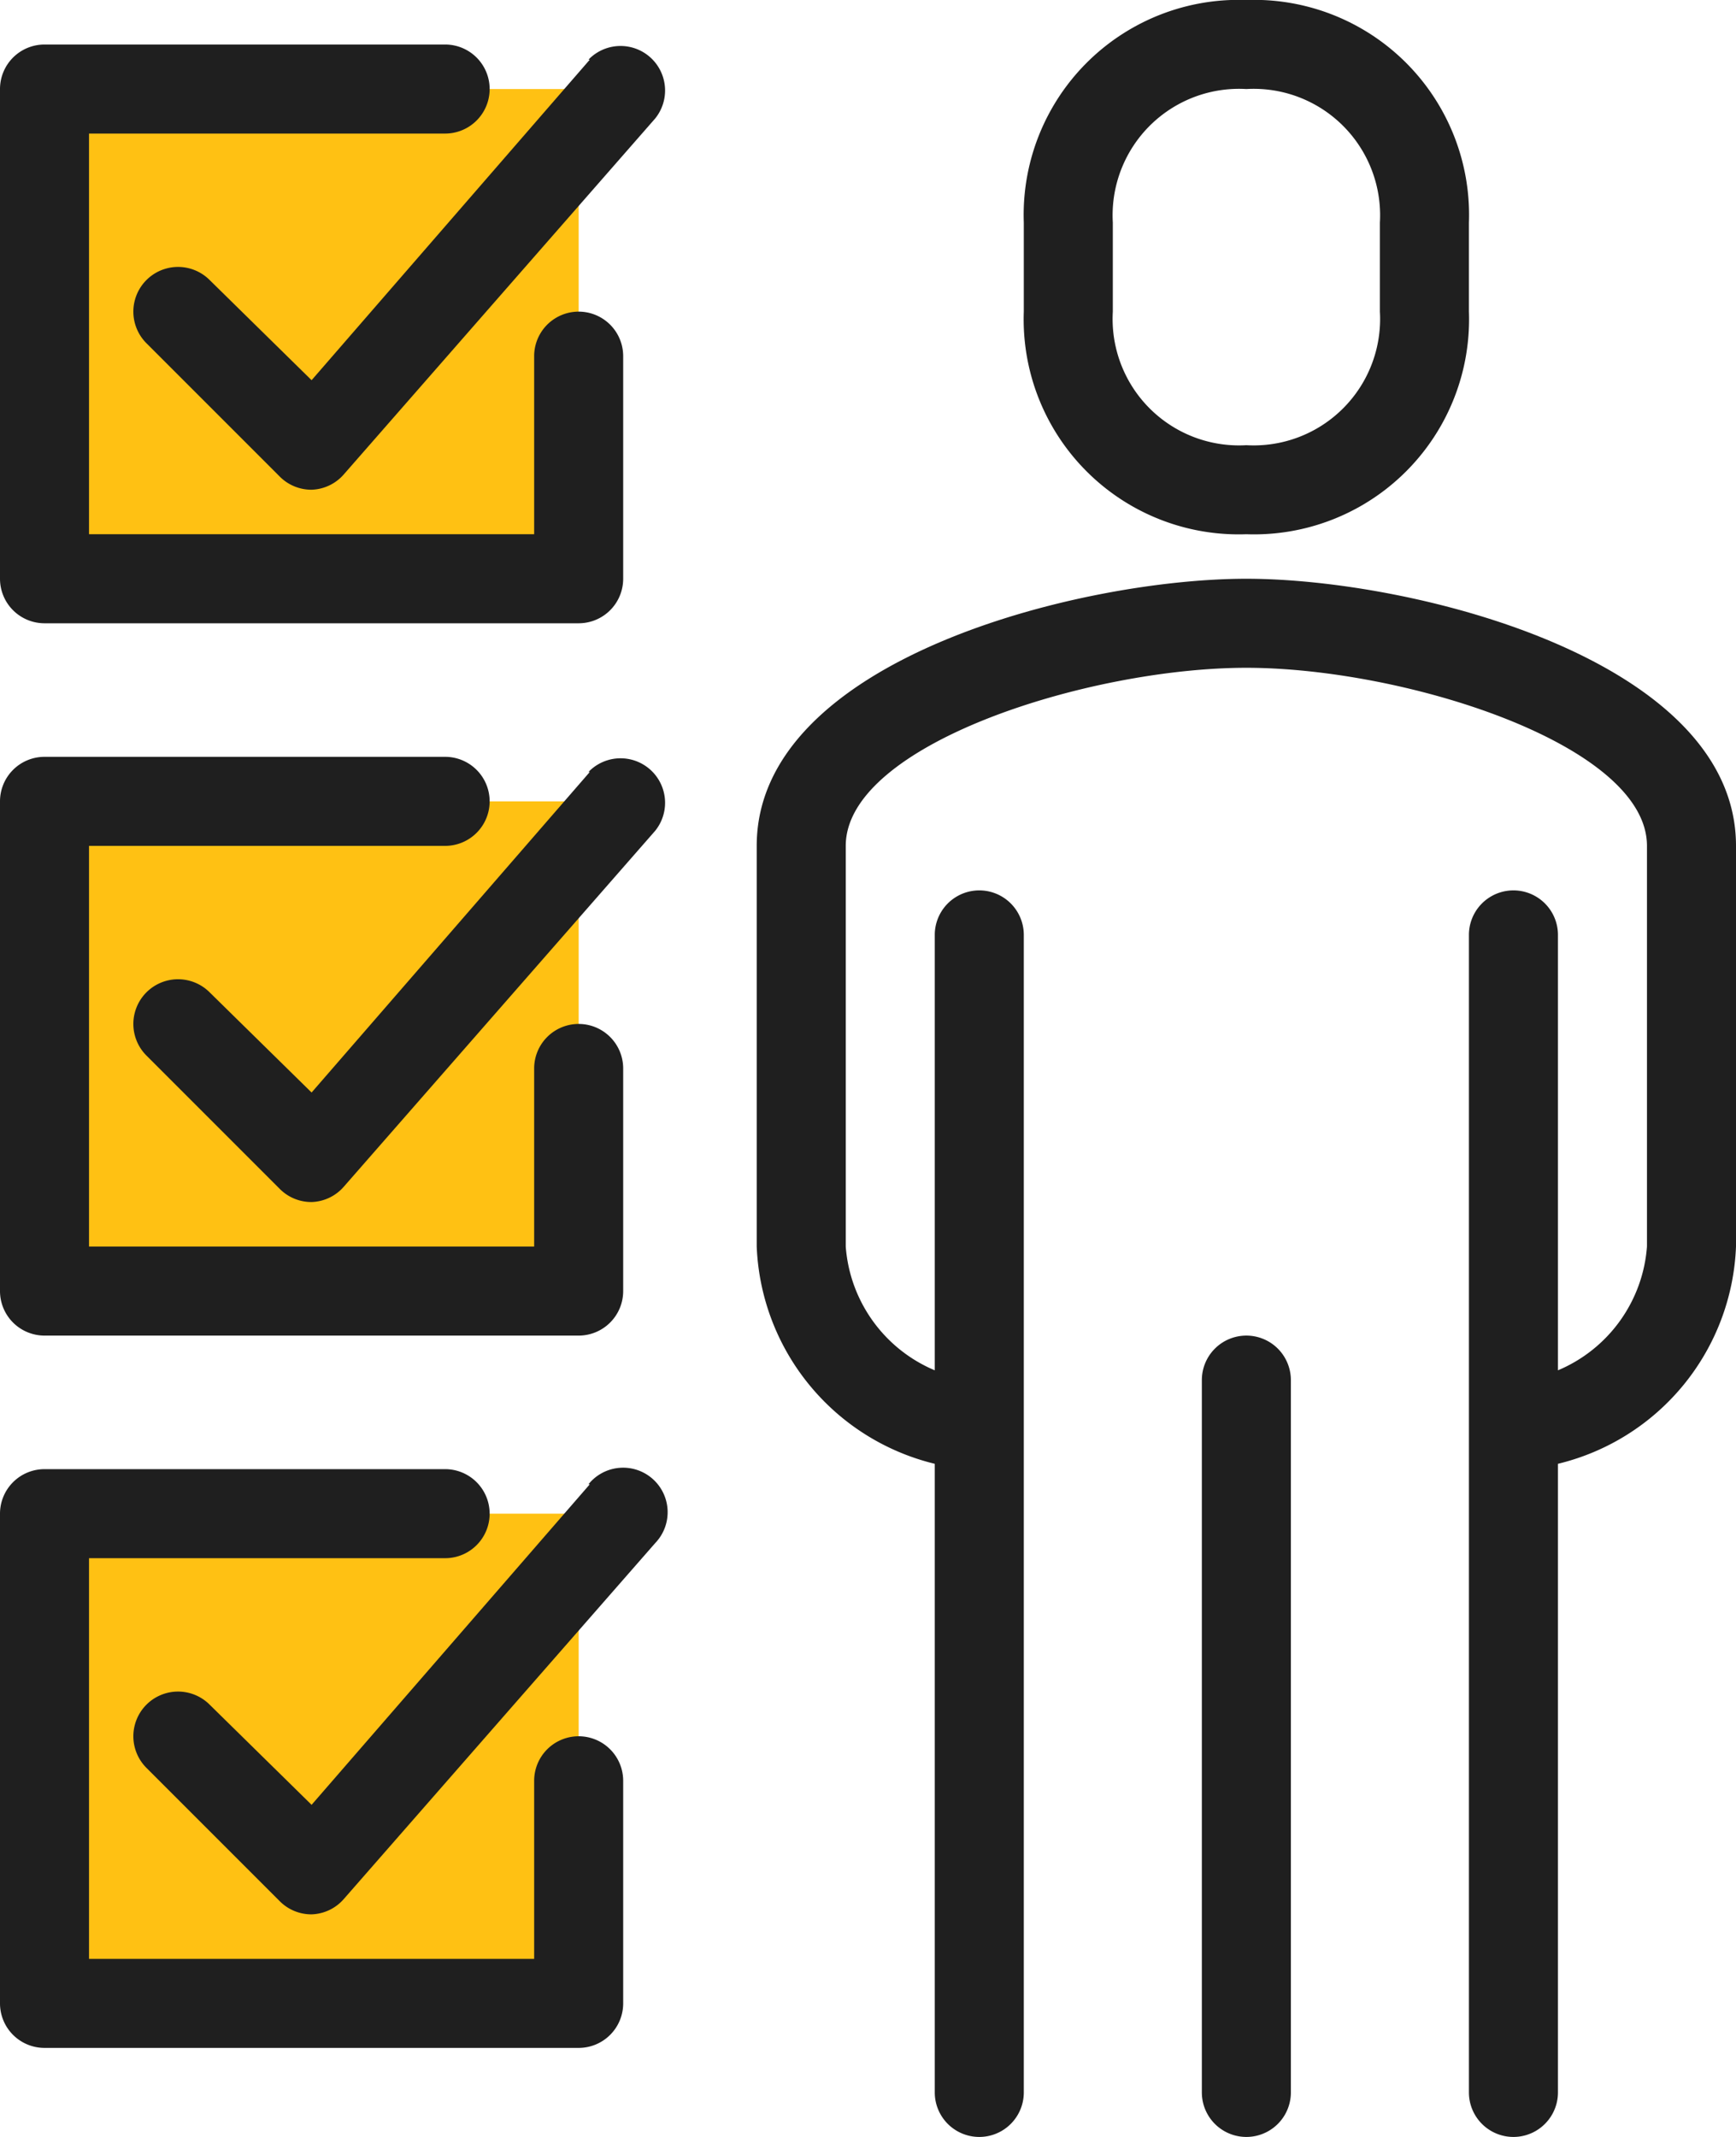 <svg xmlns="http://www.w3.org/2000/svg" viewBox="0 0 39 48"><defs><style>.a{fill:#ffc113;}.b{fill:#1f1f1f;}</style></defs><title>Asset 1</title><rect class="a" x="1" y="2" width="12" height="11"/><rect class="a" x="1" y="18" width="12" height="11"/><rect class="a" x="1" y="34" width="12" height="11"/><path class="b" d="M1,30H13a1,1,0,0,0,1-1V24a1,1,0,0,0-2,0v4H2V19h8a1,1,0,0,0,0-2H1a1,1,0,0,0-1,1V29A1,1,0,0,0,1,30Z"/><path class="b" d="M13.25,17.34,7,24.54,4.71,22.29a1,1,0,0,0-1.42,1.42l3,3A1,1,0,0,0,7,27H7a1,1,0,0,0,.72-.34l7-8a1,1,0,0,0-1.5-1.32Z"/><path class="b" d="M13,39a1,1,0,0,0-1,1v4H2V35h8a1,1,0,0,0,0-2H1a1,1,0,0,0-1,1V45a1,1,0,0,0,1,1H13a1,1,0,0,0,1-1V40A1,1,0,0,0,13,39Z"/><path class="b" d="M13.25,33.34,7,40.54,4.71,38.29a1,1,0,0,0-1.42,1.42l3,3A1,1,0,0,0,7,43H7a1,1,0,0,0,.72-.34l7-8a1,1,0,1,0-1.5-1.32Z"/><path class="b" d="M1,14H13a1,1,0,0,0,1-1V8a1,1,0,0,0-2,0v4H2V3h8a1,1,0,0,0,0-2H1A1,1,0,0,0,0,2V13A1,1,0,0,0,1,14Z"/><path class="b" d="M13.25,1.34,7,8.54,4.71,6.29A1,1,0,0,0,3.29,7.71l3,3A1,1,0,0,0,7,11H7a1,1,0,0,0,.72-.34l7-8a1,1,0,0,0-1.5-1.32Z"/><path class="b" d="M28,13c-3.72,0-11,1.81-11,6v9a5.24,5.24,0,0,0,4,4.88V47a1,1,0,0,0,2,0V21a1,1,0,0,0-2,0v9.78A3.28,3.28,0,0,1,19,28V19c0-2.28,5.46-4,9-4s9,1.72,9,4v9a3.28,3.28,0,0,1-2,2.78V21a1,1,0,0,0-2,0V47a1,1,0,0,0,2,0V32.88A5.23,5.23,0,0,0,39,28V19C39,14.81,31.72,13,28,13Z"/><path class="b" d="M28,12a4.83,4.83,0,0,0,5-5V5a4.83,4.83,0,0,0-5-5,4.83,4.83,0,0,0-5,5V7A4.83,4.83,0,0,0,28,12ZM25,5a2.84,2.84,0,0,1,3-3,2.84,2.84,0,0,1,3,3V7a2.84,2.84,0,0,1-3,3,2.84,2.84,0,0,1-3-3Z"/><path class="b" d="M28,30a1,1,0,0,0-1,1V47a1,1,0,0,0,2,0V31A1,1,0,0,0,28,30Z"/></svg>